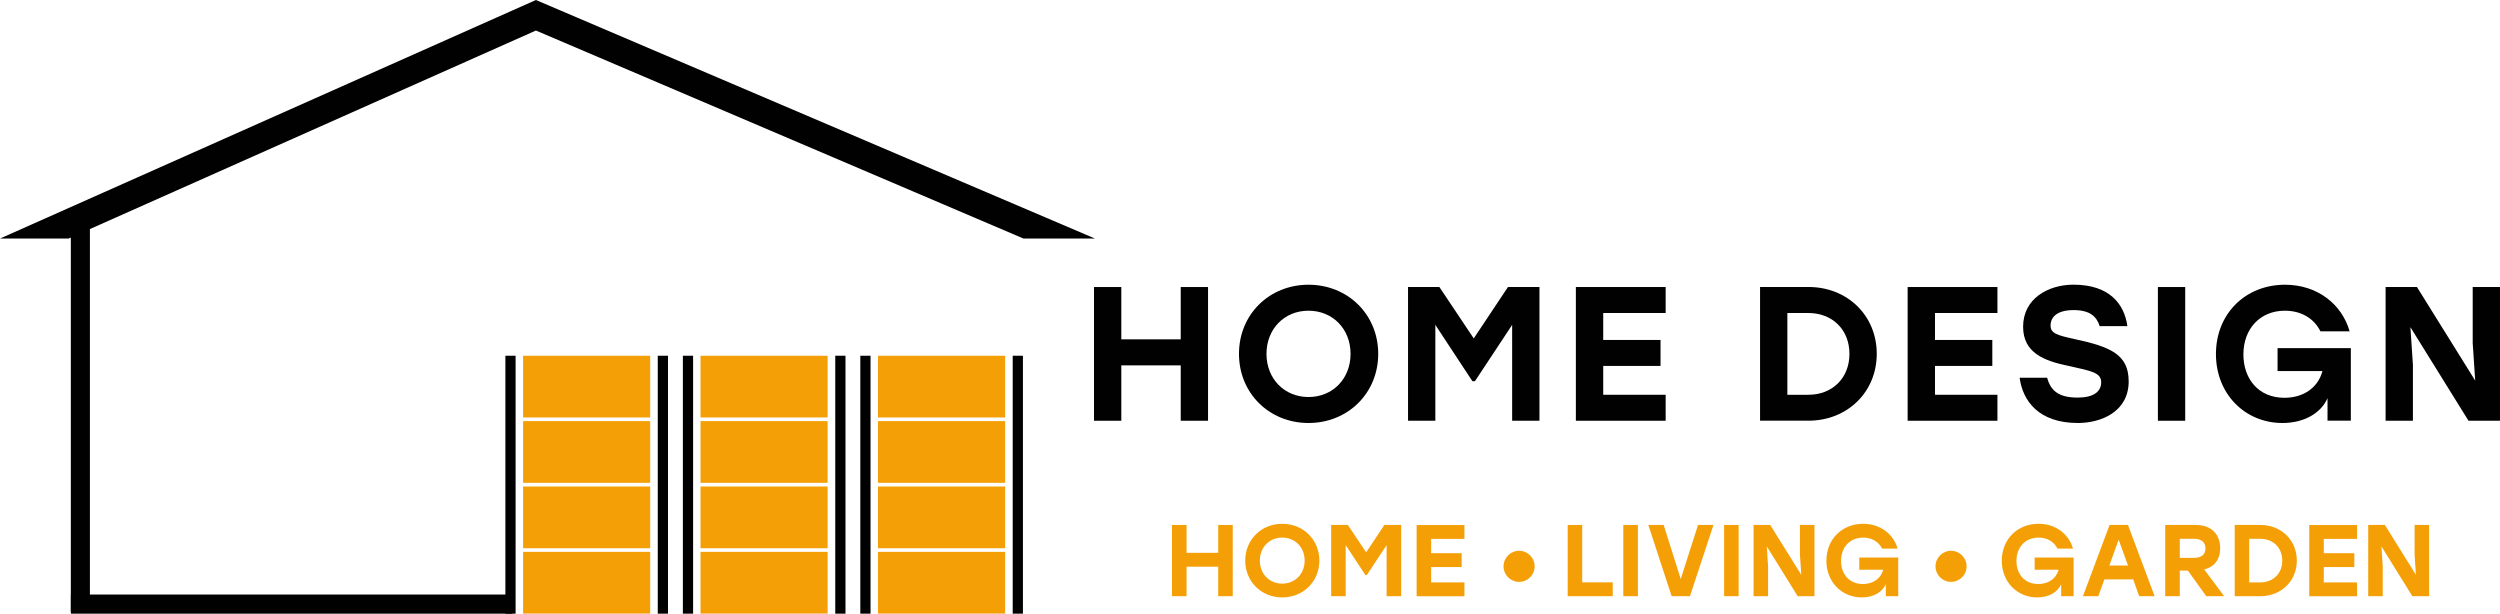 <svg xmlns="http://www.w3.org/2000/svg" id="Ebene_1" data-name="Ebene 1" viewBox="0 0 488.89 120"><defs><style>      .cls-1 {        fill: #010101;      }      .cls-2 {        fill: #f59f07;      }      .cls-3 {        fill: none;        stroke: #010101;        stroke-miterlimit: 10;        stroke-width: 2px;      }    </style></defs><g><g><path class="cls-1" d="m236.24,56.13v26.15h-5.34v-10.83h-11.62v10.83h-5.34v-26.15h5.34v10.23h11.62v-10.23h5.34Z"></path><path class="cls-1" d="m269.52,69.2c0,7.69-5.94,13.52-13.63,13.52s-13.6-5.83-13.6-13.52,5.9-13.52,13.6-13.52,13.63,5.83,13.63,13.52Zm-21.85,0c0,4.89,3.51,8.44,8.22,8.44s8.22-3.55,8.22-8.44-3.51-8.44-8.22-8.44-8.22,3.55-8.22,8.44Z"></path><path class="cls-1" d="m301.05,56.13v26.15h-5.34v-18.75l-7.28,11.02h-.49l-7.25-11.02v18.75h-5.34v-26.15h6.13l6.72,10.05,6.69-10.05h6.16Z"></path><path class="cls-1" d="m313.52,61.21v5.27h11.21v5.08h-11.21v5.64h12.21v5.08h-17.56v-26.15h17.56v5.08h-12.21Z"></path><path class="cls-1" d="m367.01,69.2c0,7.47-5.75,13.07-13.37,13.07h-9.45v-26.15h9.45c7.62,0,13.37,5.57,13.37,13.07Zm-5.34,0c0-4.71-3.32-7.99-8.03-7.99h-4.11v15.99h4.11c4.71,0,8.03-3.29,8.03-7.99Z"></path><path class="cls-1" d="m378.4,61.21v5.27h11.21v5.08h-11.21v5.64h12.21v5.08h-17.56v-26.15h17.56v5.08h-12.21Z"></path><path class="cls-1" d="m416.28,74.54c0,6.09-5.53,8.18-9.94,8.18-7.66,0-10.79-4.33-11.39-8.85h5.38c.71,2.58,2.28,3.88,5.98,3.88,3.03,0,4.59-1.12,4.59-2.99s-1.83-2.2-6.42-3.21c-4.67-.97-8.85-2.5-8.85-7.66,0-5.49,4.89-8.22,9.86-8.22,7.02,0,9.94,3.77,10.53,8.11h-5.42c-.56-1.83-1.87-3.14-5.08-3.14s-4.52,1.34-4.52,3.03c0,1.53,1.31,1.9,4.74,2.65,6.98,1.49,10.53,3.03,10.53,8.22Z"></path><path class="cls-1" d="m421.99,56.13h5.34v26.15h-5.34v-26.15Z"></path><path class="cls-1" d="m459.72,68.08v14.19h-4.56v-4.41c-1.2,2.8-4.41,4.86-8.82,4.86-7.28,0-13-5.64-13-13.48s5.71-13.56,13.52-13.56c6.24,0,11.09,3.74,12.62,9.11h-5.71c-1.23-2.5-3.74-4.03-6.95-4.03-4.82,0-8.11,3.51-8.11,8.55,0,4.74,2.91,8.48,8.03,8.48,3.59,0,6.54-1.87,7.43-5.23h-8.78v-4.48h14.31Z"></path><path class="cls-1" d="m488.89,56.13v26.15h-6.16l-11.36-18.3.49,7.36v10.94h-5.34v-26.15h6.13l11.39,18.3-.49-7.36v-10.94h5.34Z"></path></g><g><g><path class="cls-2" d="m241.07,102.66v13.93h-2.84v-5.77h-6.19v5.77h-2.85v-13.93h2.85v5.45h6.19v-5.45h2.84Z"></path><path class="cls-2" d="m258.01,109.63c0,4.1-3.16,7.2-7.26,7.2s-7.24-3.1-7.24-7.2,3.14-7.2,7.24-7.2,7.26,3.1,7.26,7.2Zm-11.64,0c0,2.61,1.87,4.5,4.38,4.5s4.38-1.89,4.38-4.5-1.87-4.5-4.38-4.5-4.38,1.89-4.38,4.5Z"></path><path class="cls-2" d="m274.01,102.66v13.93h-2.85v-9.99l-3.88,5.87h-.26l-3.86-5.87v9.99h-2.84v-13.93h3.26l3.58,5.35,3.56-5.35h3.28Z"></path><path class="cls-2" d="m279.87,105.37v2.81h5.97v2.71h-5.97v3h6.51v2.71h-9.35v-13.93h9.35v2.71h-6.51Z"></path><path class="cls-2" d="m315.38,113.88v2.71h-8.81v-13.93h2.84v11.22h5.97Z"></path><path class="cls-2" d="m317.45,102.66h2.85v13.93h-2.85v-13.93Z"></path><path class="cls-2" d="m335.08,102.66l-4.6,13.93h-3.58l-4.56-13.93h3l3.34,10.57,3.38-10.57h3Z"></path><path class="cls-2" d="m337.16,102.66h2.84v13.93h-2.84v-13.93Z"></path><path class="cls-2" d="m354.83,102.66v13.93h-3.28l-6.05-9.75.26,3.92v5.83h-2.84v-13.93h3.26l6.07,9.75-.26-3.92v-5.83h2.84Z"></path><path class="cls-2" d="m371.21,109.03v7.56h-2.43v-2.35c-.64,1.49-2.35,2.59-4.7,2.59-3.88,0-6.92-3-6.92-7.18s3.04-7.22,7.2-7.22c3.32,0,5.91,1.99,6.73,4.85h-3.04c-.66-1.33-1.99-2.15-3.7-2.15-2.57,0-4.32,1.87-4.32,4.56,0,2.53,1.55,4.52,4.28,4.52,1.91,0,3.48-1,3.96-2.79h-4.68v-2.39h7.62Z"></path><path class="cls-2" d="m405.51,109.03v7.56h-2.43v-2.35c-.64,1.49-2.35,2.59-4.7,2.59-3.88,0-6.92-3-6.92-7.18s3.04-7.22,7.2-7.22c3.32,0,5.91,1.99,6.73,4.85h-3.04c-.66-1.33-1.99-2.15-3.7-2.15-2.57,0-4.32,1.87-4.32,4.56,0,2.53,1.55,4.52,4.28,4.52,1.91,0,3.48-1,3.96-2.79h-4.68v-2.39h7.62Z"></path><path class="cls-2" d="m417.15,113.31h-5.63l-1.19,3.28h-3l5.21-13.93h3.6l5.21,13.93h-3.02l-1.17-3.28Zm-1-2.71l-1.83-5.05-1.83,5.05h3.66Z"></path><path class="cls-2" d="m427.84,111.58h-1.57v5.01h-2.85v-13.93h5.99c2.99,0,4.76,1.77,4.76,4.54,0,2.27-1.17,3.66-3.12,4.16l3.9,5.23h-3.5l-3.6-5.01Zm-1.57-2.49h2.83c1.49,0,2.19-.72,2.19-1.85s-.72-1.87-2.19-1.87h-2.83v3.72Z"></path><path class="cls-2" d="m449.16,109.63c0,3.98-3.06,6.96-7.12,6.96h-5.03v-13.93h5.03c4.06,0,7.12,2.96,7.12,6.96Zm-2.85,0c0-2.51-1.77-4.26-4.28-4.26h-2.19v8.52h2.19c2.51,0,4.28-1.75,4.28-4.26Z"></path><path class="cls-2" d="m454.43,105.37v2.81h5.97v2.71h-5.97v3h6.51v2.71h-9.35v-13.93h9.35v2.71h-6.51Z"></path><path class="cls-2" d="m475.03,102.66v13.93h-3.28l-6.05-9.75.26,3.92v5.83h-2.84v-13.93h3.26l6.07,9.75-.26-3.92v-5.83h2.84Z"></path></g><circle class="cls-2" cx="297.07" cy="110.75" r="3.04"></circle><circle class="cls-2" cx="381.54" cy="110.75" r="3.04"></circle></g></g><g><rect class="cls-1" x="55.14" y="74.97" width="3.73" height="86.31" transform="translate(175.14 61.13) rotate(90)"></rect><g><line class="cls-3" x1="199.04" y1="69.57" x2="199.04" y2="120"></line><rect class="cls-2" x="171.7" y="107.92" width="24.86" height="12.07"></rect><rect class="cls-2" x="171.7" y="95.14" width="24.86" height="12.07"></rect><rect class="cls-2" x="171.7" y="82.35" width="24.86" height="12.07"></rect><line class="cls-3" x1="169.24" y1="69.57" x2="169.24" y2="120"></line><line class="cls-3" x1="164.34" y1="69.57" x2="164.34" y2="120"></line><rect class="cls-2" x="136.99" y="107.92" width="24.86" height="12.07"></rect><rect class="cls-2" x="136.99" y="95.14" width="24.86" height="12.07"></rect><rect class="cls-2" x="136.99" y="82.35" width="24.86" height="12.07"></rect><line class="cls-3" x1="134.54" y1="69.57" x2="134.54" y2="120"></line><line class="cls-3" x1="129.63" y1="69.57" x2="129.63" y2="120"></line><rect class="cls-2" x="102.29" y="107.92" width="24.86" height="12.07"></rect><rect class="cls-2" x="102.29" y="95.14" width="24.86" height="12.07"></rect><rect class="cls-2" x="102.29" y="82.35" width="24.86" height="12.07"></rect><line class="cls-3" x1="99.83" y1="69.57" x2="99.83" y2="120"></line><rect class="cls-1" x="13.85" y="41.83" width="3.73" height="77.83"></rect><rect class="cls-2" x="102.29" y="69.57" width="24.86" height="12.07"></rect><rect class="cls-2" x="136.99" y="69.57" width="24.86" height="12.07"></rect><rect class="cls-2" x="171.7" y="69.57" width="24.86" height="12.07"></rect><polygon class="cls-1" points="104.8 5.97 200.15 46.65 214.13 46.65 104.8 0 0 46.65 13.41 46.65 104.8 5.97"></polygon></g></g></svg>